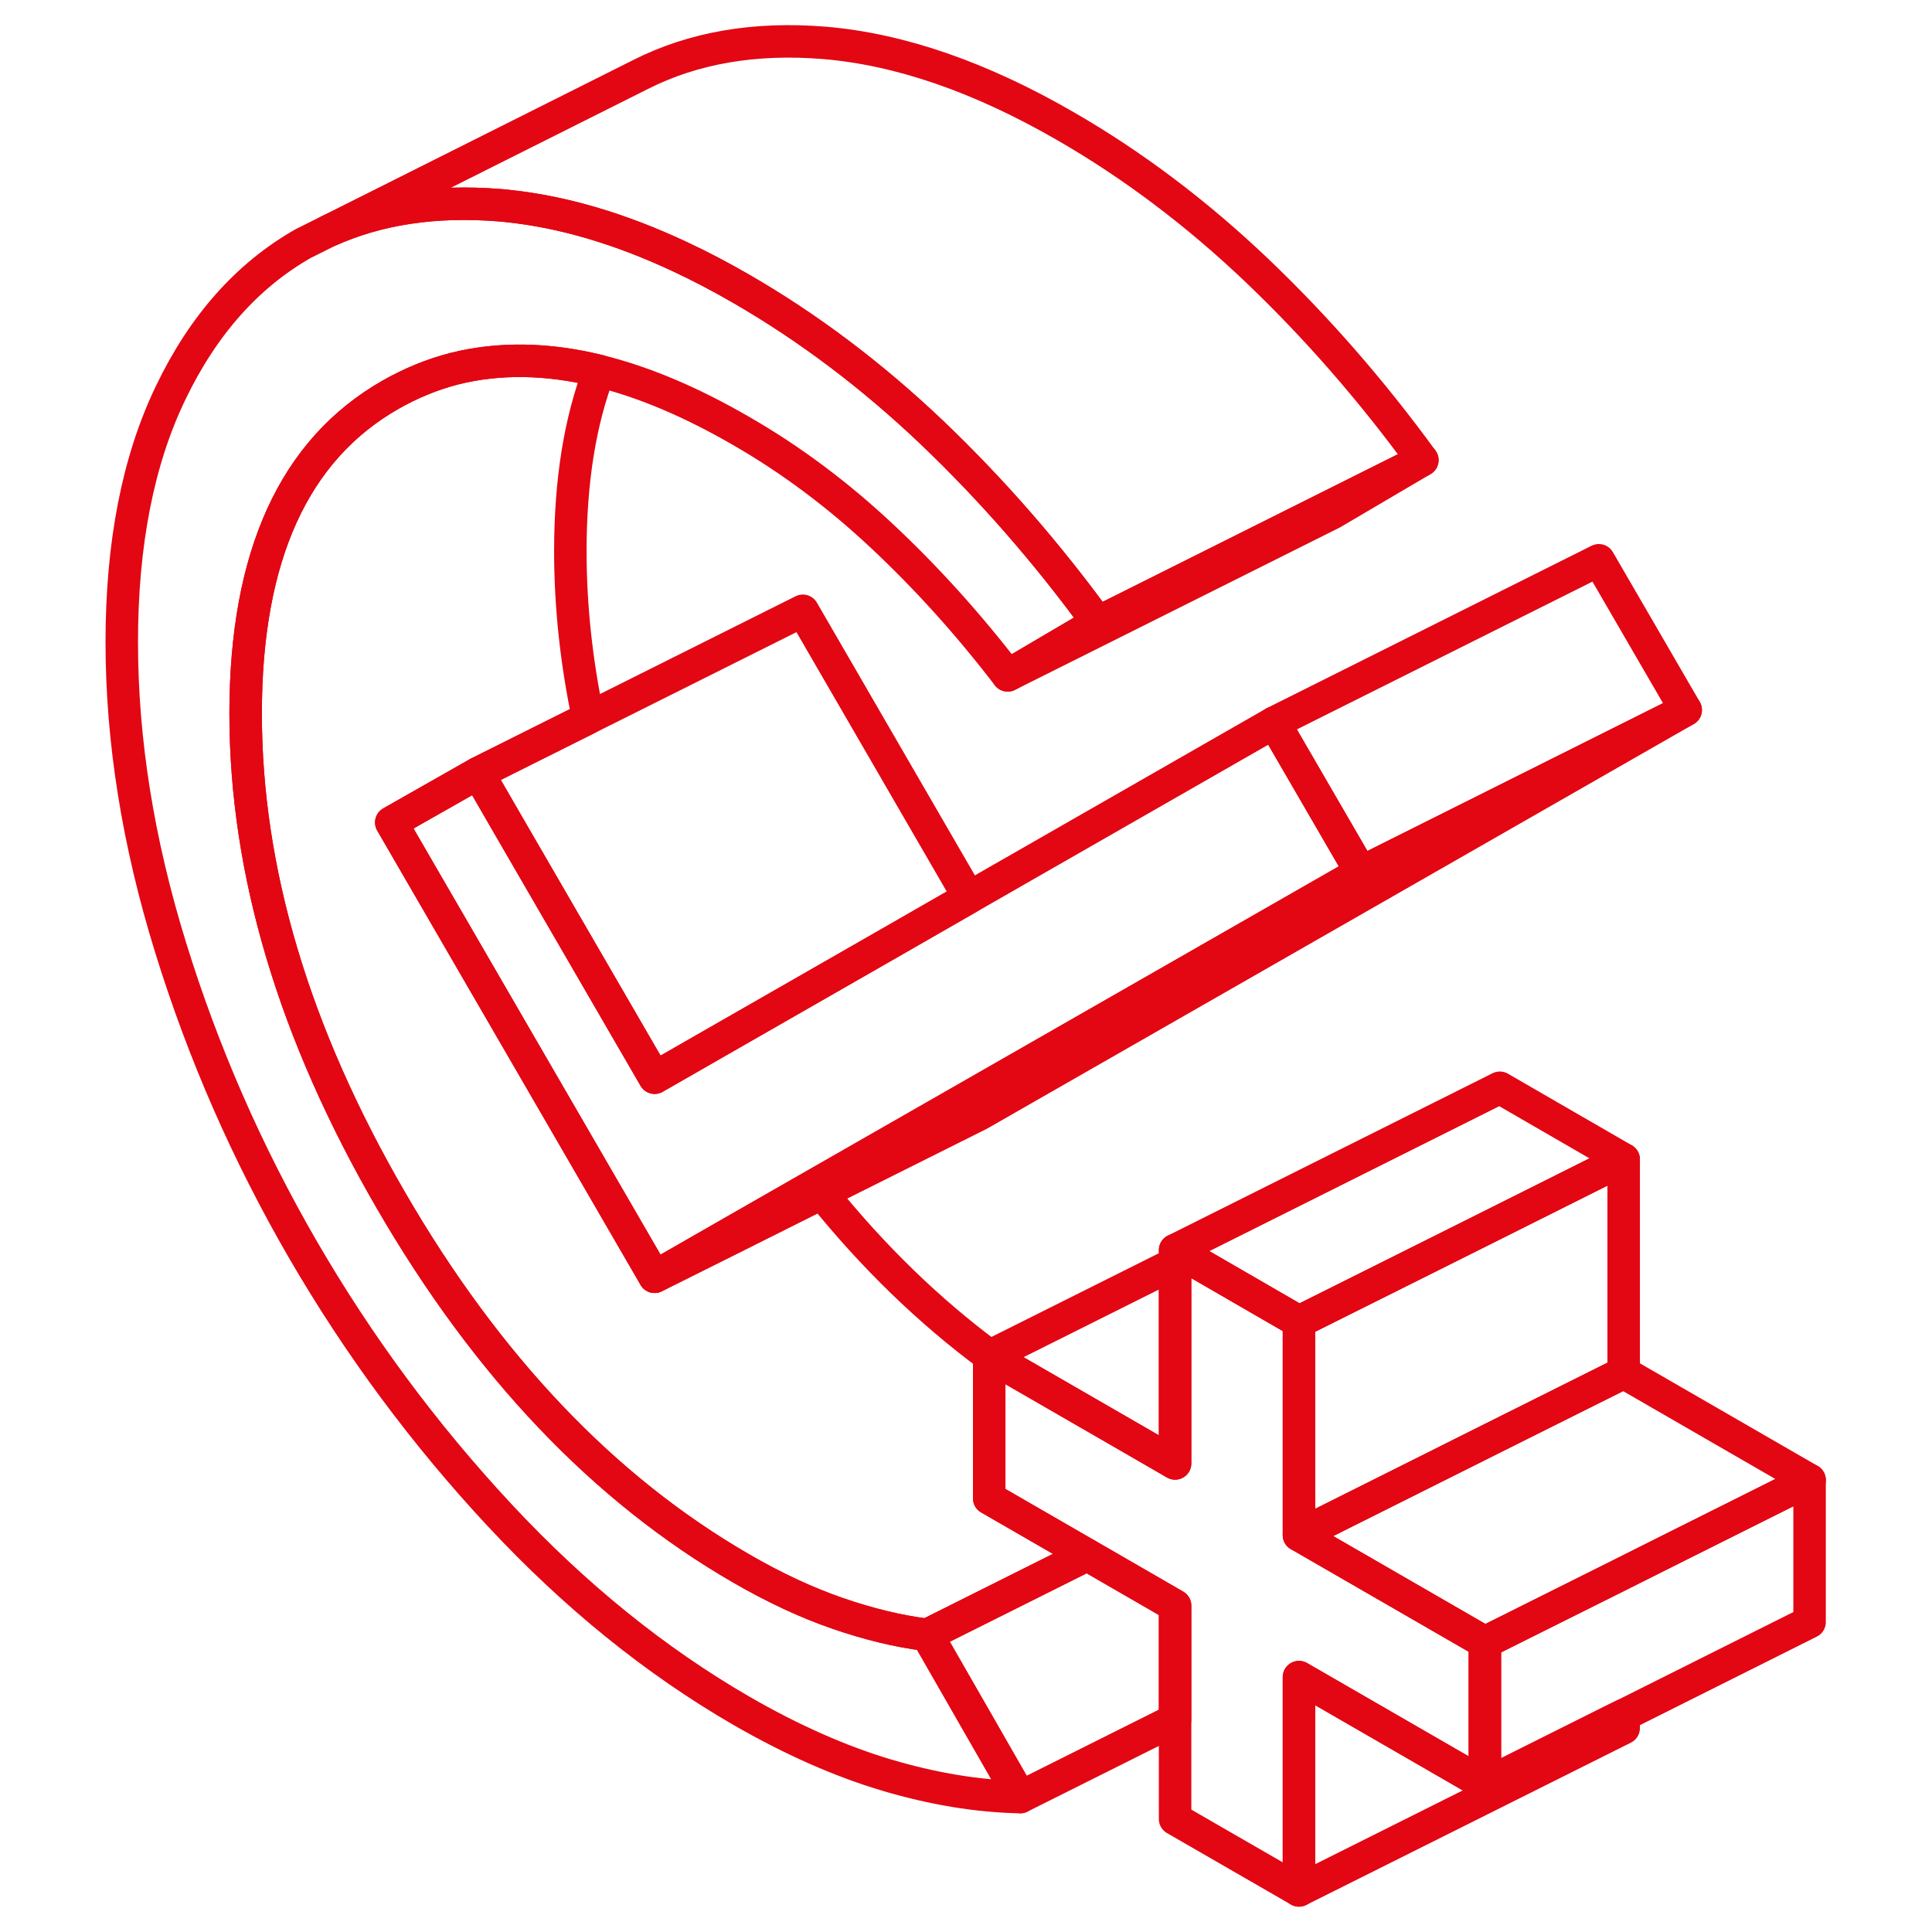 <svg width="94" height="94" viewBox="0 0 94 94" fill="none" xmlns="http://www.w3.org/2000/svg">
<path d="M72.245 79.908V86.82L63.2 81.599V91.978L57.173 88.502V78.123L55.712 77.278L52.892 75.65L48.129 72.901V65.982L48.295 66.077L55.317 70.129L57.173 71.203V60.824L57.766 61.163L63.2 64.307V74.687L72.245 79.908Z" stroke="#E30613" stroke-width="1.58" stroke-linecap="round" stroke-linejoin="round"/>
<path d="M45.112 79.545L49.638 87.436C47.576 87.396 45.42 87.041 43.153 86.37C40.893 85.698 38.532 84.655 36.067 83.234C31.904 80.824 27.978 77.657 24.313 73.723C20.648 69.789 17.457 65.484 14.739 60.8C12.03 56.124 9.881 51.218 8.301 46.1C6.714 40.981 5.924 36.02 5.924 31.241C5.924 26.462 6.714 22.41 8.301 19.116C9.881 15.822 12.03 13.405 14.739 11.857L15.972 11.241C18.404 10.143 21.185 9.732 24.313 9.985C24.447 9.993 24.582 10.008 24.716 10.024C27.37 10.301 30.166 11.122 33.081 12.489C34.061 12.947 35.056 13.468 36.067 14.053C39.337 15.941 42.426 18.271 45.341 21.043C48.255 23.824 50.941 26.905 53.406 30.285L49.029 32.861C47.126 30.38 45.088 28.121 42.931 26.099C40.767 24.069 38.484 22.363 36.067 20.972C33.626 19.558 31.328 18.587 29.155 18.05C26.628 17.426 24.274 17.394 22.101 17.939C21.027 18.215 19.992 18.642 19.005 19.203C14.305 21.881 11.951 27.055 11.951 34.717C11.951 42.379 14.305 50.27 19.005 58.375C23.697 66.48 29.392 72.459 36.067 76.314C37.678 77.246 39.235 77.973 40.743 78.494C42.252 79.015 43.706 79.371 45.112 79.545Z" stroke="#E30613" stroke-width="1.58" stroke-linecap="round" stroke-linejoin="round"/>
<path d="M48.153 65.974H48.129L48.295 66.076C48.247 66.045 48.2 66.013 48.153 65.974Z" stroke="#E30613" stroke-width="1.58" stroke-linecap="round" stroke-linejoin="round"/>
<path d="M78.999 83.447V84.079L63.201 91.978V81.598L72.246 86.82L78.407 83.739L78.999 83.447Z" stroke="#E30613" stroke-width="1.58" stroke-linecap="round" stroke-linejoin="round"/>
<path d="M88.044 72.009V78.921L79 83.447L78.407 83.739L72.246 86.82V79.908L72.973 79.544L79 76.535L81.63 75.216L88.044 72.009Z" stroke="#E30613" stroke-width="1.58" stroke-linecap="round" stroke-linejoin="round"/>
<path d="M78.999 56.408V66.788L72.578 69.995L63.201 74.687V64.307L63.928 63.944L69.37 61.227L72.972 59.426L78.999 56.408Z" stroke="#E30613" stroke-width="1.58" stroke-linecap="round" stroke-linejoin="round"/>
<path d="M52.892 75.65L52.648 75.777L45.112 79.544C43.706 79.371 42.252 79.015 40.744 78.494C39.235 77.972 37.679 77.246 36.067 76.314C29.392 72.459 23.697 66.479 19.005 58.375C14.305 50.27 11.951 42.387 11.951 34.717C11.951 27.047 14.305 21.881 19.005 19.203C19.992 18.642 21.027 18.215 22.102 17.939C24.274 17.394 26.628 17.425 29.155 18.049C28.223 20.483 27.75 23.397 27.75 26.818C27.75 29.495 28.042 32.205 28.618 34.938L23.831 37.331L23.263 37.616L19.037 40.017L31.849 62.119L35.475 60.31L39.985 58.051C42.481 61.155 45.207 63.794 48.153 65.974H48.129V72.901L52.892 75.65Z" stroke="#E30613" stroke-width="1.58" stroke-linecap="round" stroke-linejoin="round"/>
<path d="M82.017 34.543L47.648 54.22L39.986 58.051L35.475 60.31L31.85 62.119L35.333 60.12L39.654 57.648L47.15 53.359L66.219 42.442L82.017 34.543Z" stroke="#E30613" stroke-width="1.58" stroke-linecap="round" stroke-linejoin="round"/>
<path d="M82.017 34.543L66.218 42.442L62.498 36.028L61.992 35.159L77.79 27.26L82.017 34.543Z" stroke="#E30613" stroke-width="1.58" stroke-linecap="round" stroke-linejoin="round"/>
<path d="M47.143 43.667L42.932 46.084L34.923 50.673L31.85 52.435L24.725 40.144L23.264 37.616L23.832 37.332L28.619 34.938L39.062 29.717L47.143 43.667Z" stroke="#E30613" stroke-width="1.58" stroke-linecap="round" stroke-linejoin="round"/>
<path d="M66.219 42.442L47.15 53.359L39.654 57.648L35.333 60.12L31.849 62.119L19.037 40.017L23.263 37.616L24.724 40.144L31.849 52.435L34.922 50.673L42.932 46.084L47.142 43.667L61.993 35.159L62.498 36.028L66.219 42.442Z" stroke="#E30613" stroke-width="1.58" stroke-linecap="round" stroke-linejoin="round"/>
<path d="M88.044 72.009L81.63 75.216L78.999 76.535L72.972 79.544L72.246 79.908L63.201 74.687L72.578 69.995L78.999 66.788L88.044 72.009Z" stroke="#E30613" stroke-width="1.58" stroke-linecap="round" stroke-linejoin="round"/>
<path d="M57.173 61.463V71.203L55.317 70.129L48.294 66.076C48.247 66.045 48.2 66.013 48.152 65.974L57.173 61.463Z" stroke="#E30613" stroke-width="1.58" stroke-linecap="round" stroke-linejoin="round"/>
<path d="M78.999 56.408L72.972 59.425L69.37 61.226L63.928 63.944L63.201 64.307L57.766 61.163L57.174 60.824L72.972 52.924L78.999 56.408Z" stroke="#E30613" stroke-width="1.58" stroke-linecap="round" stroke-linejoin="round"/>
<path d="M57.173 78.123V83.668L49.638 87.436L45.111 79.545L52.647 75.777L52.892 75.65L55.712 77.278L57.173 78.123Z" stroke="#E30613" stroke-width="1.58" stroke-linecap="round" stroke-linejoin="round"/>
<path d="M69.204 22.386L64.828 24.961L49.029 32.861L53.405 30.285L64.606 24.685L69.204 22.386Z" stroke="#E30613" stroke-width="1.58" stroke-linecap="round" stroke-linejoin="round"/>
<path d="M69.205 22.387L64.608 24.685L53.407 30.286C50.942 26.905 48.257 23.824 45.342 21.044C42.427 18.271 39.338 15.941 36.068 14.053C35.057 13.468 34.062 12.947 33.082 12.489C30.167 11.122 27.371 10.301 24.717 10.024C24.583 10.009 24.448 9.993 24.314 9.985C21.186 9.732 18.406 10.143 15.973 11.241L31.163 3.626C33.738 2.323 36.724 1.809 40.112 2.086C43.778 2.394 47.704 3.745 51.866 6.154C55.137 8.042 58.225 10.372 61.14 13.145C64.055 15.925 66.741 19.006 69.205 22.387Z" stroke="#E30613" stroke-width="1.58" stroke-linecap="round" stroke-linejoin="round"/>
</svg>

